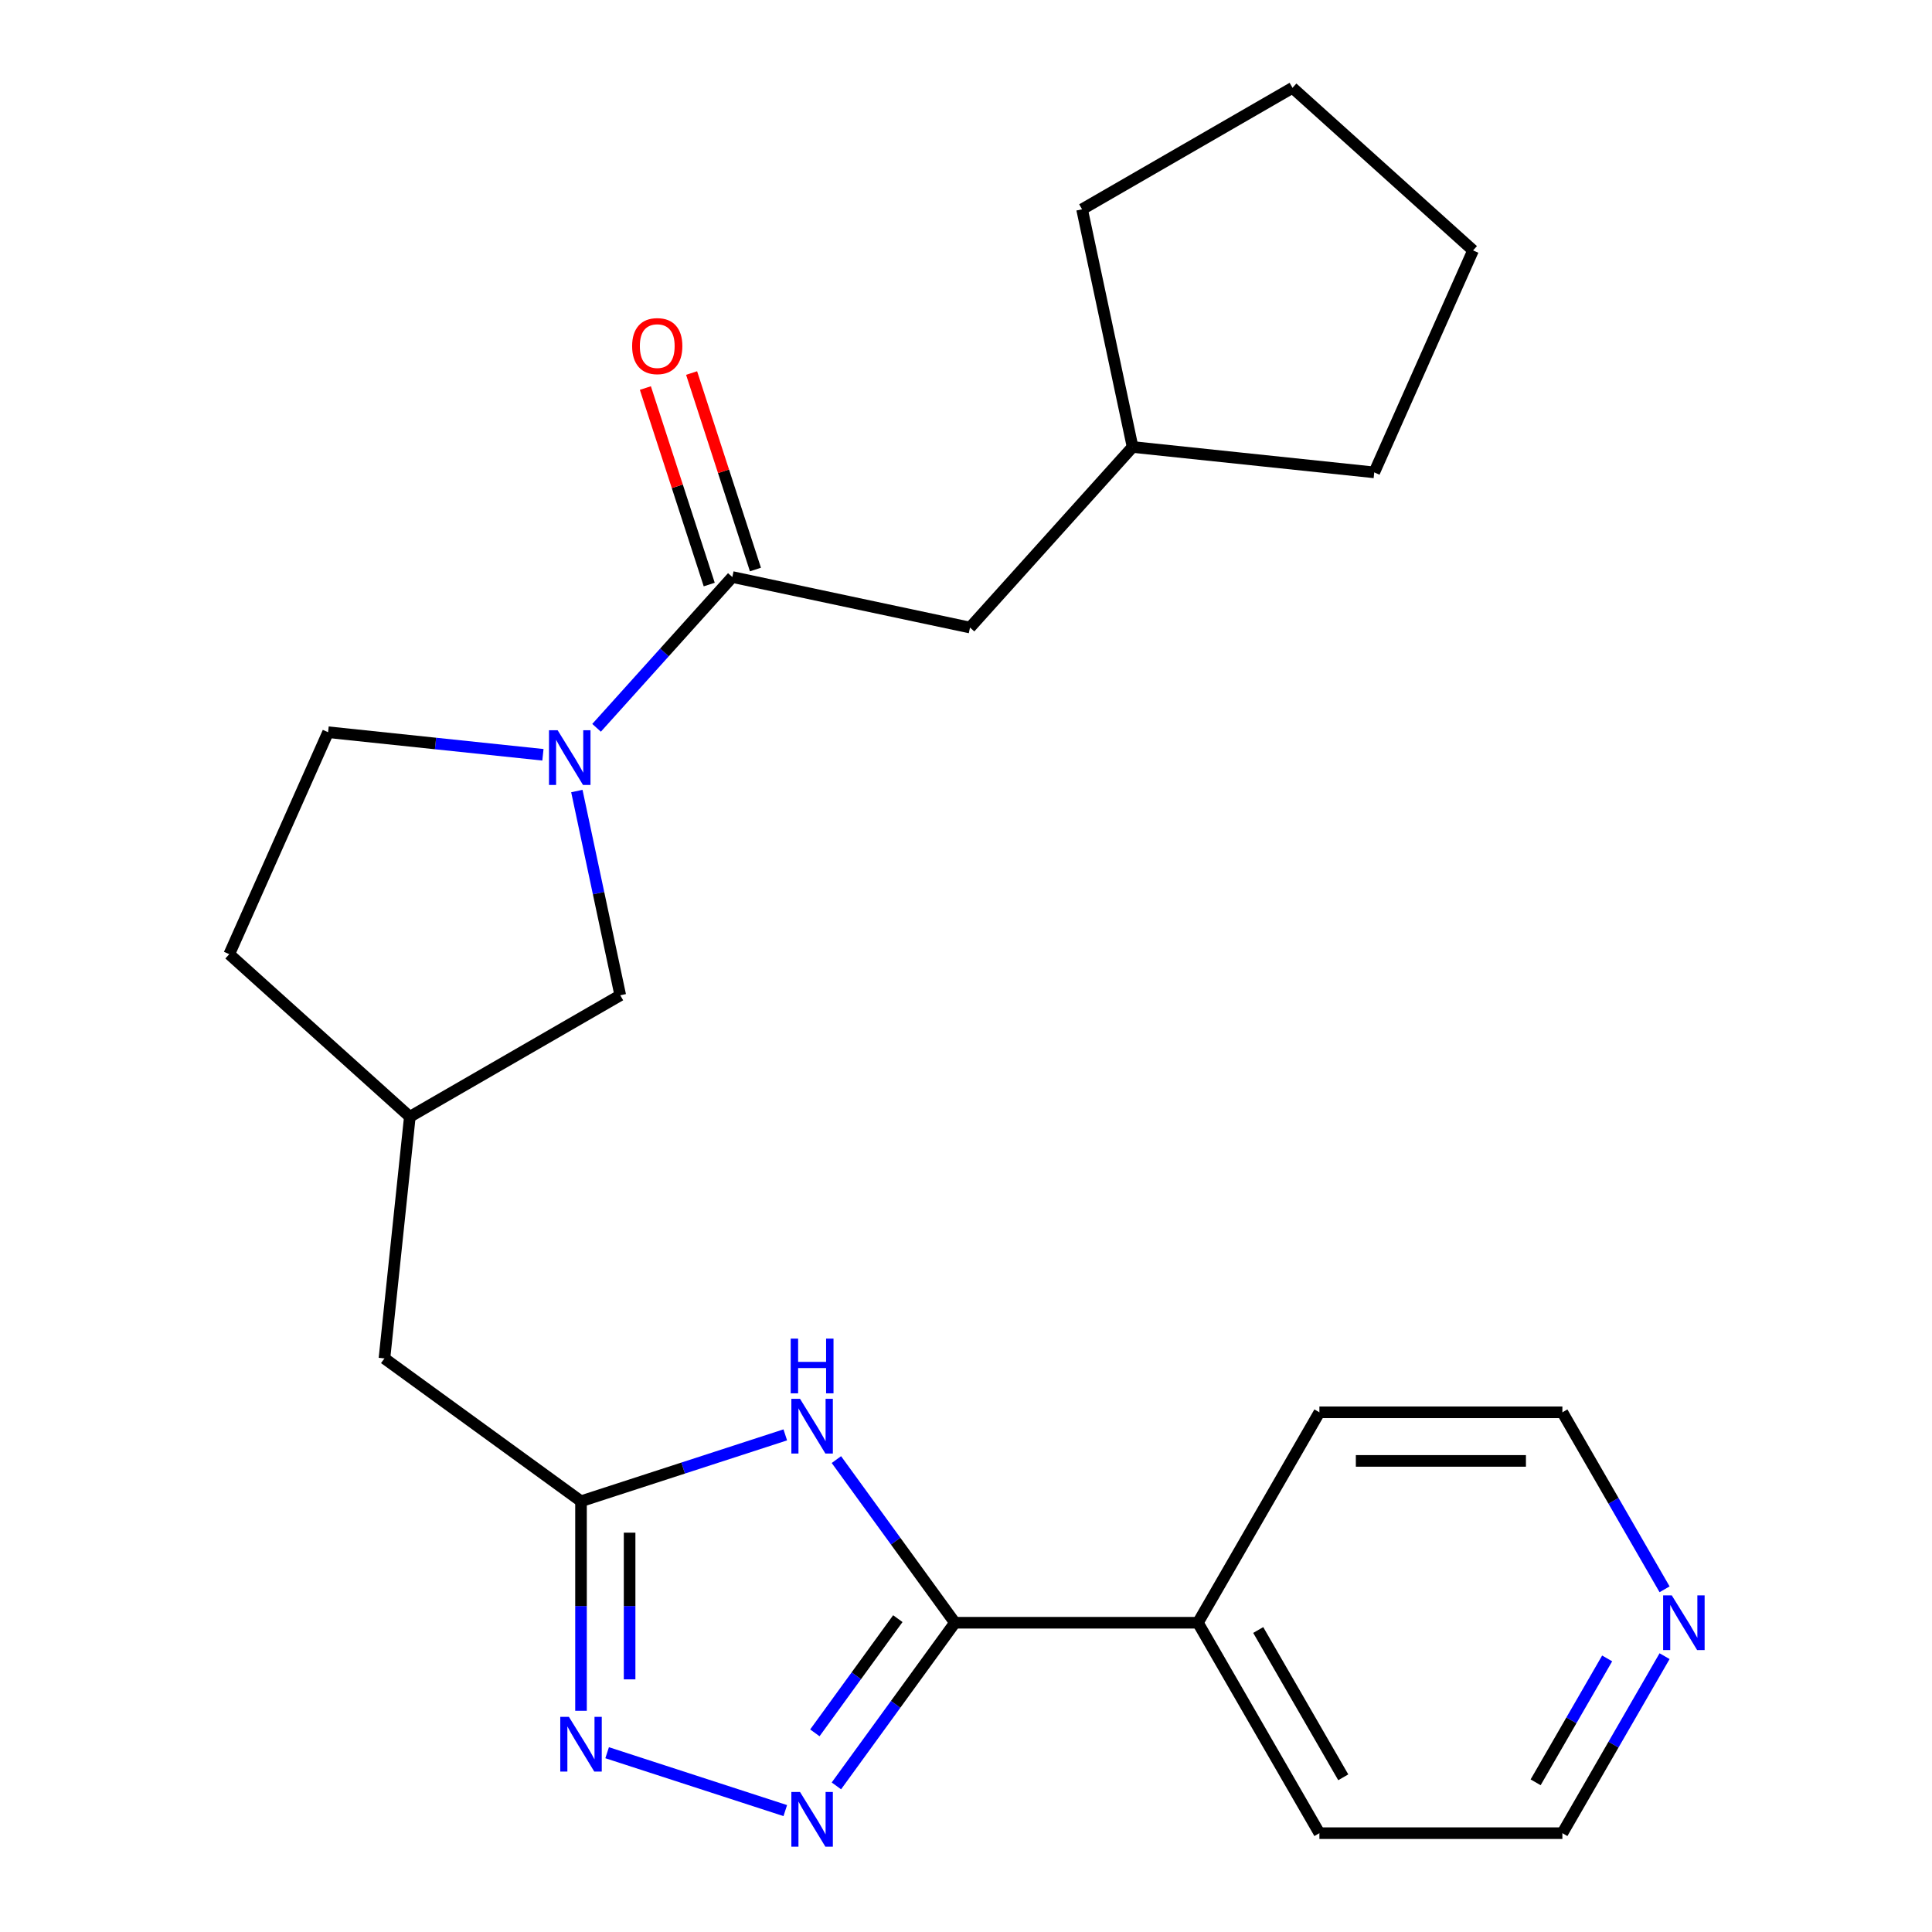 <?xml version='1.0' encoding='iso-8859-1'?>
<svg version='1.1' baseProfile='full'
              xmlns='http://www.w3.org/2000/svg'
                      xmlns:rdkit='http://www.rdkit.org/xml'
                      xmlns:xlink='http://www.w3.org/1999/xlink'
                  xml:space='preserve'
width='1000px' height='1000px' viewBox='0 0 1000 1000'>
<!-- END OF HEADER -->
<rect style='opacity:1.0;fill:#FFFFFF;stroke:none' width='1000' height='1000' x='0' y='0'> </rect>
<path class='bond-1' d='M 432.916,924.37 L 463.592,882.148' style='fill:none;fill-rule:evenodd;stroke:#0000FF;stroke-width:6px;stroke-linecap:butt;stroke-linejoin:miter;stroke-opacity:1' />
<path class='bond-1' d='M 463.592,882.148 L 494.268,839.926' style='fill:none;fill-rule:evenodd;stroke:#000000;stroke-width:6px;stroke-linecap:butt;stroke-linejoin:miter;stroke-opacity:1' />
<path class='bond-1' d='M 421.769,896.918 L 443.242,867.363' style='fill:none;fill-rule:evenodd;stroke:#0000FF;stroke-width:6px;stroke-linecap:butt;stroke-linejoin:miter;stroke-opacity:1' />
<path class='bond-1' d='M 443.242,867.363 L 464.716,837.807' style='fill:none;fill-rule:evenodd;stroke:#000000;stroke-width:6px;stroke-linecap:butt;stroke-linejoin:miter;stroke-opacity:1' />
<path class='bond-2' d='M 406.46,937.163 L 314.251,907.202' style='fill:none;fill-rule:evenodd;stroke:#0000FF;stroke-width:6px;stroke-linecap:butt;stroke-linejoin:miter;stroke-opacity:1' />
<path class='bond-0' d='M 432.916,755.482 L 463.592,797.704' style='fill:none;fill-rule:evenodd;stroke:#0000FF;stroke-width:6px;stroke-linecap:butt;stroke-linejoin:miter;stroke-opacity:1' />
<path class='bond-0' d='M 463.592,797.704 L 494.268,839.926' style='fill:none;fill-rule:evenodd;stroke:#000000;stroke-width:6px;stroke-linecap:butt;stroke-linejoin:miter;stroke-opacity:1' />
<path class='bond-24' d='M 406.46,742.689 L 353.596,759.865' style='fill:none;fill-rule:evenodd;stroke:#0000FF;stroke-width:6px;stroke-linecap:butt;stroke-linejoin:miter;stroke-opacity:1' />
<path class='bond-24' d='M 353.596,759.865 L 300.732,777.042' style='fill:none;fill-rule:evenodd;stroke:#000000;stroke-width:6px;stroke-linecap:butt;stroke-linejoin:miter;stroke-opacity:1' />
<path class='bond-9' d='M 494.268,839.926 L 620.036,839.926' style='fill:none;fill-rule:evenodd;stroke:#000000;stroke-width:6px;stroke-linecap:butt;stroke-linejoin:miter;stroke-opacity:1' />
<path class='bond-4' d='M 300.732,885.505 L 300.732,831.274' style='fill:none;fill-rule:evenodd;stroke:#0000FF;stroke-width:6px;stroke-linecap:butt;stroke-linejoin:miter;stroke-opacity:1' />
<path class='bond-4' d='M 300.732,831.274 L 300.732,777.042' style='fill:none;fill-rule:evenodd;stroke:#000000;stroke-width:6px;stroke-linecap:butt;stroke-linejoin:miter;stroke-opacity:1' />
<path class='bond-4' d='M 325.885,869.236 L 325.885,831.274' style='fill:none;fill-rule:evenodd;stroke:#0000FF;stroke-width:6px;stroke-linecap:butt;stroke-linejoin:miter;stroke-opacity:1' />
<path class='bond-4' d='M 325.885,831.274 L 325.885,793.311' style='fill:none;fill-rule:evenodd;stroke:#000000;stroke-width:6px;stroke-linecap:butt;stroke-linejoin:miter;stroke-opacity:1' />
<path class='bond-3' d='M 298.577,409.44 L 309.813,462.298' style='fill:none;fill-rule:evenodd;stroke:#0000FF;stroke-width:6px;stroke-linecap:butt;stroke-linejoin:miter;stroke-opacity:1' />
<path class='bond-3' d='M 309.813,462.298 L 321.048,515.155' style='fill:none;fill-rule:evenodd;stroke:#000000;stroke-width:6px;stroke-linecap:butt;stroke-linejoin:miter;stroke-opacity:1' />
<path class='bond-5' d='M 308.783,376.716 L 343.919,337.694' style='fill:none;fill-rule:evenodd;stroke:#0000FF;stroke-width:6px;stroke-linecap:butt;stroke-linejoin:miter;stroke-opacity:1' />
<path class='bond-5' d='M 343.919,337.694 L 379.054,298.673' style='fill:none;fill-rule:evenodd;stroke:#000000;stroke-width:6px;stroke-linecap:butt;stroke-linejoin:miter;stroke-opacity:1' />
<path class='bond-26' d='M 281.015,390.677 L 225.418,384.833' style='fill:none;fill-rule:evenodd;stroke:#0000FF;stroke-width:6px;stroke-linecap:butt;stroke-linejoin:miter;stroke-opacity:1' />
<path class='bond-26' d='M 225.418,384.833 L 169.821,378.99' style='fill:none;fill-rule:evenodd;stroke:#000000;stroke-width:6px;stroke-linecap:butt;stroke-linejoin:miter;stroke-opacity:1' />
<path class='bond-12' d='M 300.732,777.042 L 198.984,703.118' style='fill:none;fill-rule:evenodd;stroke:#000000;stroke-width:6px;stroke-linecap:butt;stroke-linejoin:miter;stroke-opacity:1' />
<path class='bond-7' d='M 379.054,298.673 L 502.073,324.821' style='fill:none;fill-rule:evenodd;stroke:#000000;stroke-width:6px;stroke-linecap:butt;stroke-linejoin:miter;stroke-opacity:1' />
<path class='bond-10' d='M 391.015,294.786 L 374.492,243.932' style='fill:none;fill-rule:evenodd;stroke:#000000;stroke-width:6px;stroke-linecap:butt;stroke-linejoin:miter;stroke-opacity:1' />
<path class='bond-10' d='M 374.492,243.932 L 357.969,193.078' style='fill:none;fill-rule:evenodd;stroke:#FF0000;stroke-width:6px;stroke-linecap:butt;stroke-linejoin:miter;stroke-opacity:1' />
<path class='bond-10' d='M 367.093,302.559 L 350.57,251.705' style='fill:none;fill-rule:evenodd;stroke:#000000;stroke-width:6px;stroke-linecap:butt;stroke-linejoin:miter;stroke-opacity:1' />
<path class='bond-10' d='M 350.57,251.705 L 334.046,200.851' style='fill:none;fill-rule:evenodd;stroke:#FF0000;stroke-width:6px;stroke-linecap:butt;stroke-linejoin:miter;stroke-opacity:1' />
<path class='bond-6' d='M 321.048,515.155 L 212.13,578.039' style='fill:none;fill-rule:evenodd;stroke:#000000;stroke-width:6px;stroke-linecap:butt;stroke-linejoin:miter;stroke-opacity:1' />
<path class='bond-15' d='M 502.073,324.821 L 586.228,231.358' style='fill:none;fill-rule:evenodd;stroke:#000000;stroke-width:6px;stroke-linecap:butt;stroke-linejoin:miter;stroke-opacity:1' />
<path class='bond-8' d='M 169.821,378.99 L 118.666,493.884' style='fill:none;fill-rule:evenodd;stroke:#000000;stroke-width:6px;stroke-linecap:butt;stroke-linejoin:miter;stroke-opacity:1' />
<path class='bond-18' d='M 620.036,839.926 L 682.919,731.008' style='fill:none;fill-rule:evenodd;stroke:#000000;stroke-width:6px;stroke-linecap:butt;stroke-linejoin:miter;stroke-opacity:1' />
<path class='bond-19' d='M 620.036,839.926 L 682.919,948.844' style='fill:none;fill-rule:evenodd;stroke:#000000;stroke-width:6px;stroke-linecap:butt;stroke-linejoin:miter;stroke-opacity:1' />
<path class='bond-19' d='M 651.252,843.687 L 695.27,919.929' style='fill:none;fill-rule:evenodd;stroke:#000000;stroke-width:6px;stroke-linecap:butt;stroke-linejoin:miter;stroke-opacity:1' />
<path class='bond-11' d='M 861.58,857.23 L 835.134,903.037' style='fill:none;fill-rule:evenodd;stroke:#0000FF;stroke-width:6px;stroke-linecap:butt;stroke-linejoin:miter;stroke-opacity:1' />
<path class='bond-11' d='M 835.134,903.037 L 808.687,948.844' style='fill:none;fill-rule:evenodd;stroke:#000000;stroke-width:6px;stroke-linecap:butt;stroke-linejoin:miter;stroke-opacity:1' />
<path class='bond-11' d='M 831.863,858.395 L 813.35,890.46' style='fill:none;fill-rule:evenodd;stroke:#0000FF;stroke-width:6px;stroke-linecap:butt;stroke-linejoin:miter;stroke-opacity:1' />
<path class='bond-11' d='M 813.35,890.46 L 794.837,922.525' style='fill:none;fill-rule:evenodd;stroke:#000000;stroke-width:6px;stroke-linecap:butt;stroke-linejoin:miter;stroke-opacity:1' />
<path class='bond-25' d='M 861.58,822.622 L 835.134,776.815' style='fill:none;fill-rule:evenodd;stroke:#0000FF;stroke-width:6px;stroke-linecap:butt;stroke-linejoin:miter;stroke-opacity:1' />
<path class='bond-25' d='M 835.134,776.815 L 808.687,731.008' style='fill:none;fill-rule:evenodd;stroke:#000000;stroke-width:6px;stroke-linecap:butt;stroke-linejoin:miter;stroke-opacity:1' />
<path class='bond-13' d='M 198.984,703.118 L 212.13,578.039' style='fill:none;fill-rule:evenodd;stroke:#000000;stroke-width:6px;stroke-linecap:butt;stroke-linejoin:miter;stroke-opacity:1' />
<path class='bond-14' d='M 212.13,578.039 L 118.666,493.884' style='fill:none;fill-rule:evenodd;stroke:#000000;stroke-width:6px;stroke-linecap:butt;stroke-linejoin:miter;stroke-opacity:1' />
<path class='bond-20' d='M 586.228,231.358 L 560.08,108.338' style='fill:none;fill-rule:evenodd;stroke:#000000;stroke-width:6px;stroke-linecap:butt;stroke-linejoin:miter;stroke-opacity:1' />
<path class='bond-21' d='M 586.228,231.358 L 711.307,244.504' style='fill:none;fill-rule:evenodd;stroke:#000000;stroke-width:6px;stroke-linecap:butt;stroke-linejoin:miter;stroke-opacity:1' />
<path class='bond-16' d='M 808.687,731.008 L 682.919,731.008' style='fill:none;fill-rule:evenodd;stroke:#000000;stroke-width:6px;stroke-linecap:butt;stroke-linejoin:miter;stroke-opacity:1' />
<path class='bond-16' d='M 789.822,756.161 L 701.785,756.161' style='fill:none;fill-rule:evenodd;stroke:#000000;stroke-width:6px;stroke-linecap:butt;stroke-linejoin:miter;stroke-opacity:1' />
<path class='bond-17' d='M 808.687,948.844 L 682.919,948.844' style='fill:none;fill-rule:evenodd;stroke:#000000;stroke-width:6px;stroke-linecap:butt;stroke-linejoin:miter;stroke-opacity:1' />
<path class='bond-23' d='M 560.08,108.338 L 668.998,45.455' style='fill:none;fill-rule:evenodd;stroke:#000000;stroke-width:6px;stroke-linecap:butt;stroke-linejoin:miter;stroke-opacity:1' />
<path class='bond-22' d='M 711.307,244.504 L 762.461,129.609' style='fill:none;fill-rule:evenodd;stroke:#000000;stroke-width:6px;stroke-linecap:butt;stroke-linejoin:miter;stroke-opacity:1' />
<path class='bond-27' d='M 762.461,129.609 L 668.998,45.455' style='fill:none;fill-rule:evenodd;stroke:#000000;stroke-width:6px;stroke-linecap:butt;stroke-linejoin:miter;stroke-opacity:1' />
<path  class='atom-0' d='M 414.084 927.514
L 423.364 942.514
Q 424.284 943.994, 425.764 946.674
Q 427.244 949.354, 427.324 949.514
L 427.324 927.514
L 431.084 927.514
L 431.084 955.834
L 427.204 955.834
L 417.244 939.434
Q 416.084 937.514, 414.844 935.314
Q 413.644 933.114, 413.284 932.434
L 413.284 955.834
L 409.604 955.834
L 409.604 927.514
L 414.084 927.514
' fill='#0000FF'/>
<path  class='atom-1' d='M 414.084 724.018
L 423.364 739.018
Q 424.284 740.498, 425.764 743.178
Q 427.244 745.858, 427.324 746.018
L 427.324 724.018
L 431.084 724.018
L 431.084 752.338
L 427.204 752.338
L 417.244 735.938
Q 416.084 734.018, 414.844 731.818
Q 413.644 729.618, 413.284 728.938
L 413.284 752.338
L 409.604 752.338
L 409.604 724.018
L 414.084 724.018
' fill='#0000FF'/>
<path  class='atom-1' d='M 409.264 692.866
L 413.104 692.866
L 413.104 704.906
L 427.584 704.906
L 427.584 692.866
L 431.424 692.866
L 431.424 721.186
L 427.584 721.186
L 427.584 708.106
L 413.104 708.106
L 413.104 721.186
L 409.264 721.186
L 409.264 692.866
' fill='#0000FF'/>
<path  class='atom-3' d='M 294.472 888.65
L 303.752 903.65
Q 304.672 905.13, 306.152 907.81
Q 307.632 910.49, 307.712 910.65
L 307.712 888.65
L 311.472 888.65
L 311.472 916.97
L 307.592 916.97
L 297.632 900.57
Q 296.472 898.65, 295.232 896.45
Q 294.032 894.25, 293.672 893.57
L 293.672 916.97
L 289.992 916.97
L 289.992 888.65
L 294.472 888.65
' fill='#0000FF'/>
<path  class='atom-4' d='M 288.639 377.976
L 297.919 392.976
Q 298.839 394.456, 300.319 397.136
Q 301.799 399.816, 301.879 399.976
L 301.879 377.976
L 305.639 377.976
L 305.639 406.296
L 301.759 406.296
L 291.799 389.896
Q 290.639 387.976, 289.399 385.776
Q 288.199 383.576, 287.839 382.896
L 287.839 406.296
L 284.159 406.296
L 284.159 377.976
L 288.639 377.976
' fill='#0000FF'/>
<path  class='atom-11' d='M 327.19 179.14
Q 327.19 172.34, 330.55 168.54
Q 333.91 164.74, 340.19 164.74
Q 346.47 164.74, 349.83 168.54
Q 353.19 172.34, 353.19 179.14
Q 353.19 186.02, 349.79 189.94
Q 346.39 193.82, 340.19 193.82
Q 333.95 193.82, 330.55 189.94
Q 327.19 186.06, 327.19 179.14
M 340.19 190.62
Q 344.51 190.62, 346.83 187.74
Q 349.19 184.82, 349.19 179.14
Q 349.19 173.58, 346.83 170.78
Q 344.51 167.94, 340.19 167.94
Q 335.87 167.94, 333.51 170.74
Q 331.19 173.54, 331.19 179.14
Q 331.19 184.86, 333.51 187.74
Q 335.87 190.62, 340.19 190.62
' fill='#FF0000'/>
<path  class='atom-12' d='M 865.311 825.766
L 874.591 840.766
Q 875.511 842.246, 876.991 844.926
Q 878.471 847.606, 878.551 847.766
L 878.551 825.766
L 882.311 825.766
L 882.311 854.086
L 878.431 854.086
L 868.471 837.686
Q 867.311 835.766, 866.071 833.566
Q 864.871 831.366, 864.511 830.686
L 864.511 854.086
L 860.831 854.086
L 860.831 825.766
L 865.311 825.766
' fill='#0000FF'/>
</svg>
